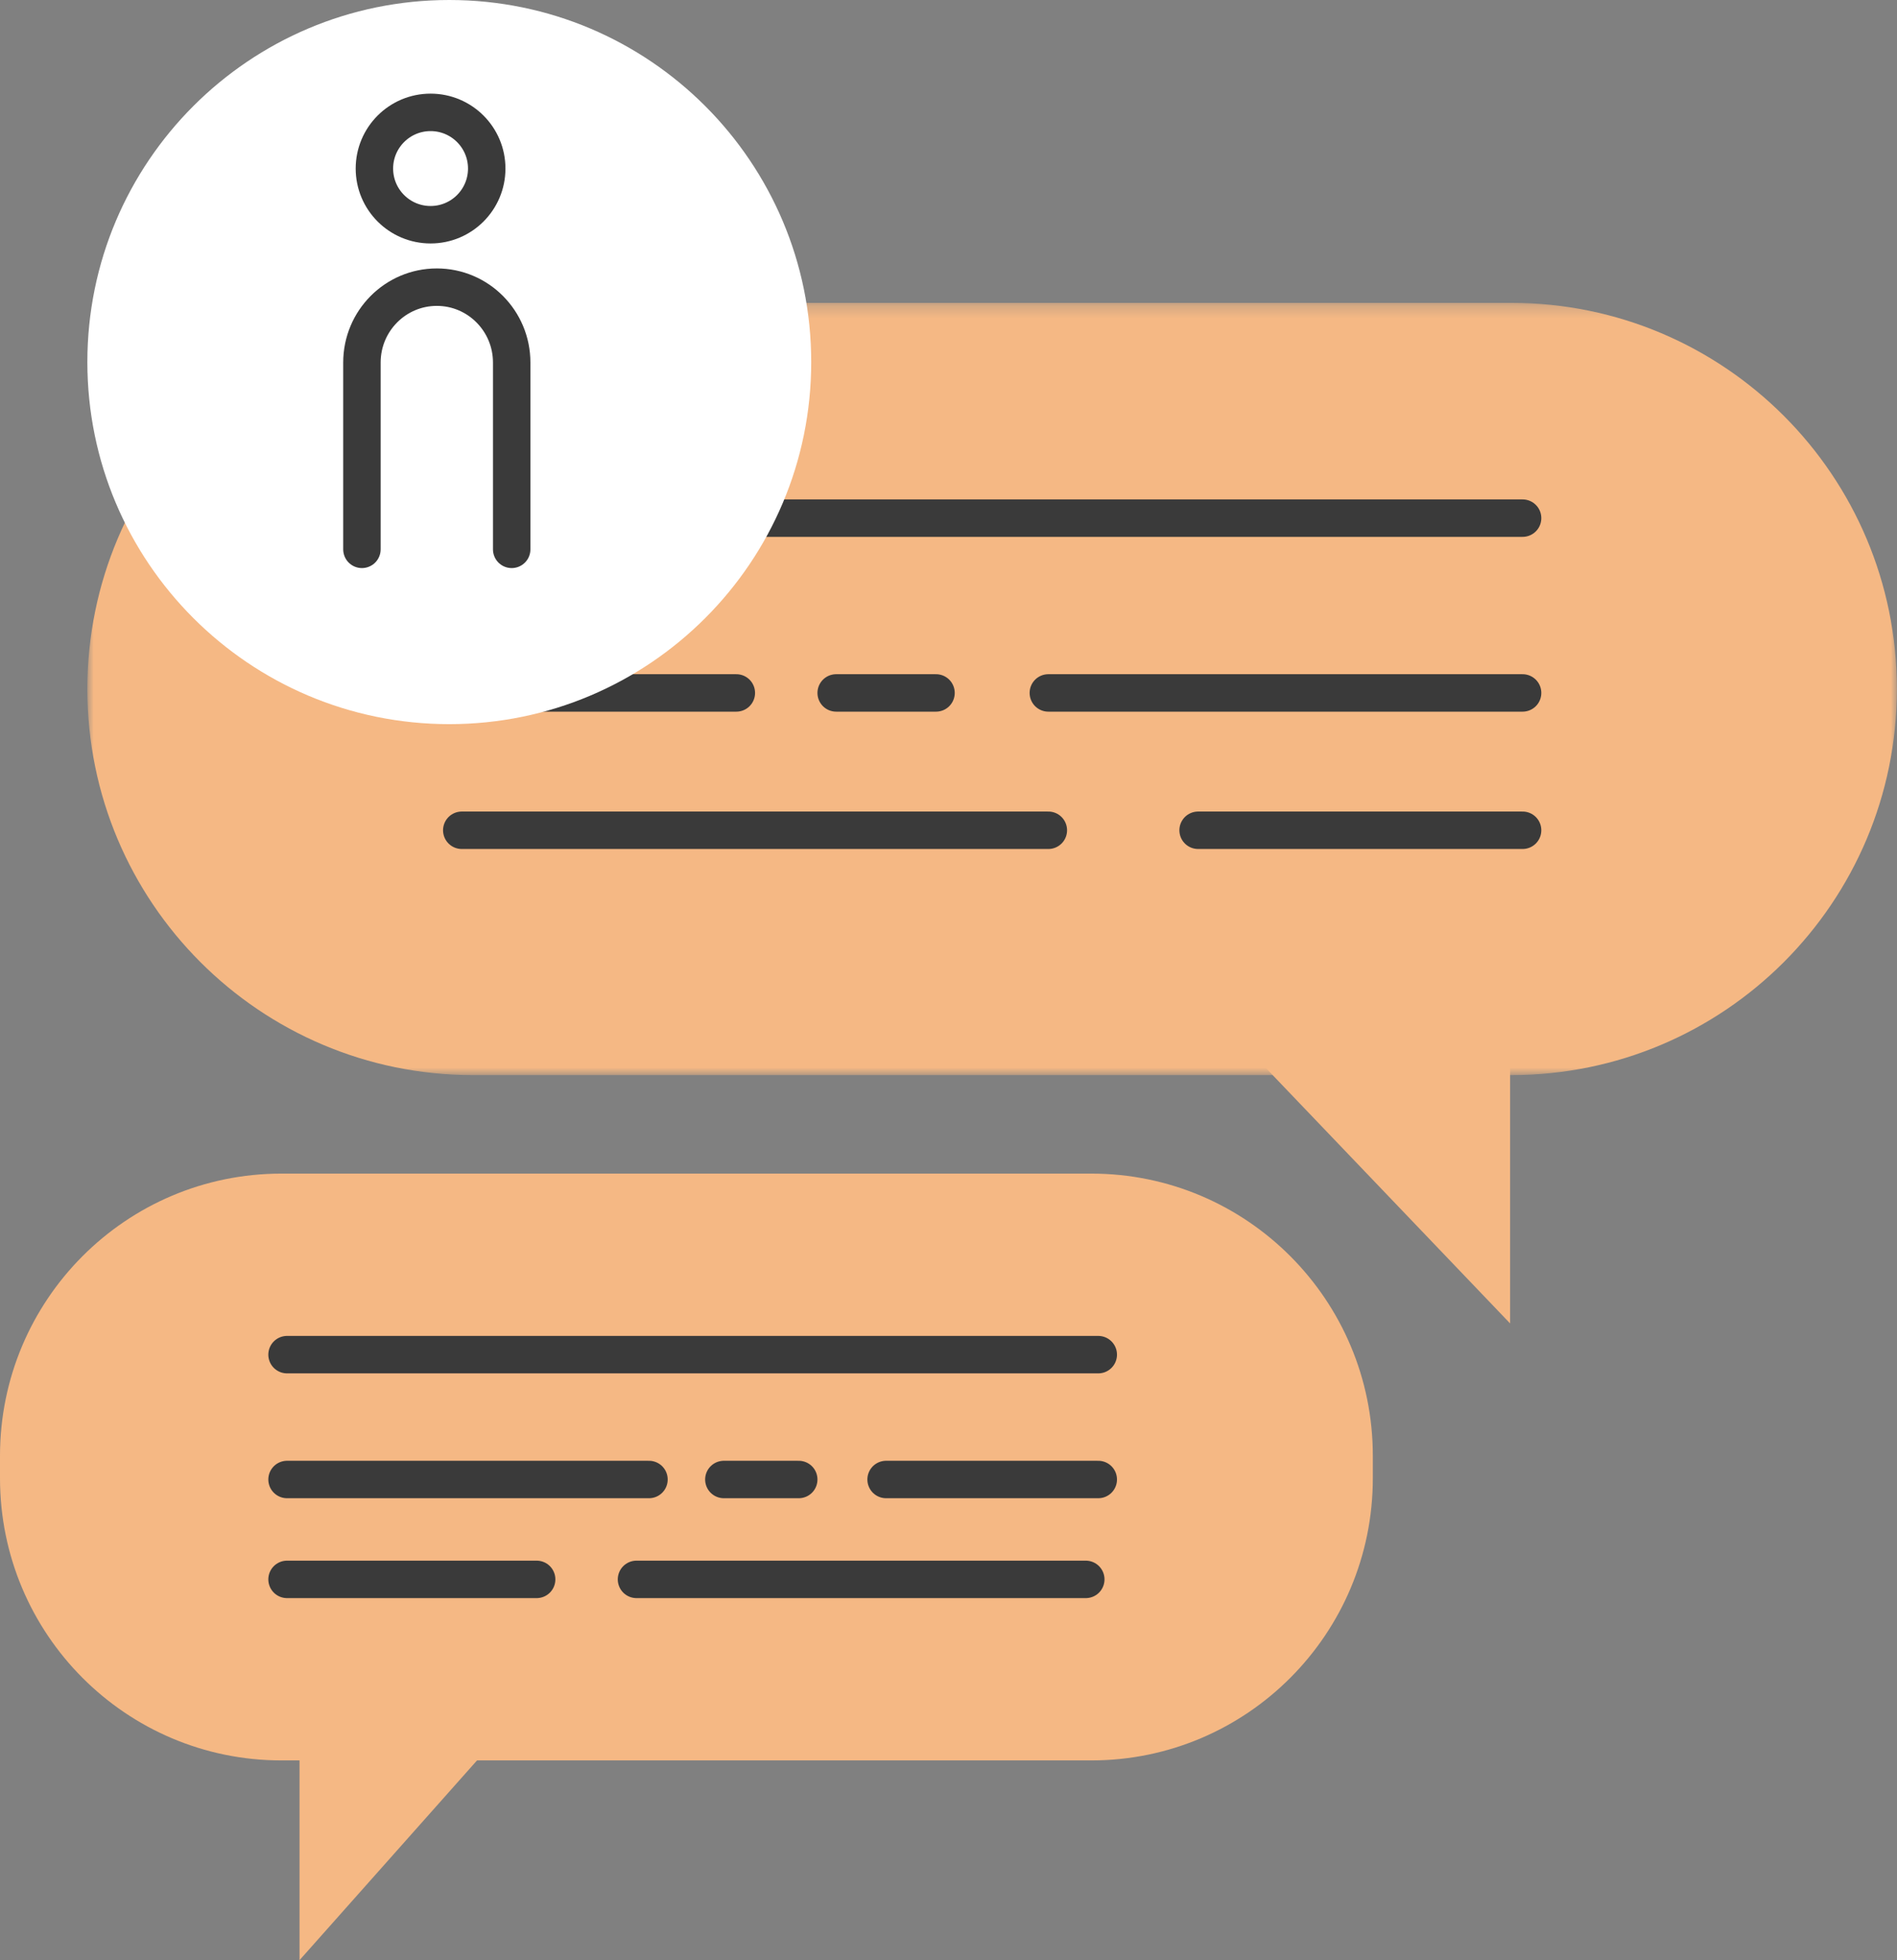 <?xml version="1.0" encoding="UTF-8"?>
<svg width="152px" height="157px" viewBox="0 0 152 157" version="1.1" xmlns="http://www.w3.org/2000/svg" xmlns:xlink="http://www.w3.org/1999/xlink">
    <rect x="0" y="0" width="152" height="157" fill="#808080" stroke="none"/>
    <title>support-illustration</title>
    <defs>
        <polygon id="path-1" points="0 0.258 144.991 0.258 144.991 62.11 0 62.11"></polygon>
    </defs>
    <g id="Features-template" stroke="none" stroke-width="1" fill="none" fill-rule="evenodd">
        <g id="Feature-page-Savings-account-LG-Desktop" transform="translate(-1333, -948)">
            <g id="3-column-module-Security" transform="translate(190, 808)">
                <g id="Support" transform="translate(1016, 140)">
                    <g id="support-illustration" transform="translate(127, 0)">
                        <g id="Group-3" transform="translate(7, 24)">
                            <mask id="mask-2" fill="white">
                                <use xlink:href="#path-1"></use>
                            </mask>
                            <g id="Clip-2"></g>
                            <path d="M114.093,62.11 L30.899,62.11 C13.834,62.11 0,48.264 0,31.185 C0,14.105 13.834,0.258 30.899,0.258 L114.093,0.258 C131.158,0.258 144.991,14.105 144.991,31.185 C144.991,48.264 131.158,62.11 114.093,62.11" id="Fill-1" fill="#F5B884" mask="url(#mask-2)"></path>
                        </g>
                        <polygon id="Fill-4" fill="#F5B884" points="121 83 121 106 99 83"></polygon>
                        <line x1="36" y1="41.5" x2="122" y2="41.5" id="Stroke-6" stroke="#3A3A3A" stroke-width="3" stroke-linecap="round" stroke-linejoin="round"></line>
                        <line x1="37" y1="55.5" x2="59" y2="55.5" id="Stroke-8" stroke="#3A3A3A" stroke-width="3" stroke-linecap="round" stroke-linejoin="round"></line>
                        <line x1="84" y1="55.5" x2="122" y2="55.5" id="Stroke-10" stroke="#3A3A3A" stroke-width="3" stroke-linecap="round" stroke-linejoin="round"></line>
                        <line x1="67" y1="55.5" x2="75" y2="55.5" id="Stroke-12" stroke="#3A3A3A" stroke-width="3" stroke-linecap="round" stroke-linejoin="round"></line>
                        <line x1="37" y1="66.5" x2="84" y2="66.5" id="Stroke-14" stroke="#3A3A3A" stroke-width="3" stroke-linecap="round" stroke-linejoin="round"></line>
                        <line x1="96" y1="66.5" x2="122" y2="66.5" id="Stroke-16" stroke="#3A3A3A" stroke-width="3" stroke-linecap="round" stroke-linejoin="round"></line>
                        <path d="M22.549,141 L87.449,141 C99.904,141 110,130.879 110,118.394 L110,116.606 C110,104.121 99.904,94 87.449,94 L22.549,94 C10.095,94 0,104.121 0,116.606 L0,118.394 C0,130.879 10.095,141 22.549,141" id="Fill-18" fill="#F5B884"></path>
                        <polygon id="Fill-20" fill="#F5B884" points="24 139 24 157 40 139"></polygon>
                        <line x1="88" y1="108.5" x2="23" y2="108.5" id="Stroke-22" stroke="#3A3A3A" stroke-width="3" stroke-linecap="round" stroke-linejoin="round"></line>
                        <line x1="88" y1="118.5" x2="71" y2="118.5" id="Stroke-24" stroke="#3A3A3A" stroke-width="3" stroke-linecap="round" stroke-linejoin="round"></line>
                        <line x1="52" y1="118.5" x2="23" y2="118.5" id="Stroke-26" stroke="#3A3A3A" stroke-width="3" stroke-linecap="round" stroke-linejoin="round"></line>
                        <line x1="64" y1="118.5" x2="58" y2="118.5" id="Stroke-28" stroke="#3A3A3A" stroke-width="3" stroke-linecap="round" stroke-linejoin="round"></line>
                        <line x1="87" y1="126.5" x2="51" y2="126.5" id="Stroke-30" stroke="#3A3A3A" stroke-width="3" stroke-linecap="round" stroke-linejoin="round"></line>
                        <line x1="43" y1="126.5" x2="23" y2="126.5" id="Stroke-32" stroke="#3A3A3A" stroke-width="3" stroke-linecap="round" stroke-linejoin="round"></line>
                        <path d="M65,28.999 C65,45.016 52.016,58 35.999,58 C19.983,58 7,45.016 7,28.999 C7,12.983 19.983,0 35.999,0 C52.016,0 65,12.983 65,28.999" id="Fill-34" fill="#FFFFFF"></path>
                        <path d="M39,13.5 C39,15.985 36.986,18 34.501,18 C32.015,18 30,15.985 30,13.5 C30,11.015 32.015,9 34.501,9 C36.986,9 39,11.015 39,13.5 Z" id="Stroke-36" stroke="#3A3A3A" stroke-width="3" stroke-linecap="round" stroke-linejoin="round"></path>
                        <path d="M29,44 L29,29.039 C29,25.703 31.686,23 35.001,23 C38.314,23 41,25.703 41,29.039 L41,44" id="Stroke-38" stroke="#3A3A3A" stroke-width="3" stroke-linecap="round" stroke-linejoin="round"></path>
                    </g>
                </g>
            </g>
        </g>
    </g>
</svg>